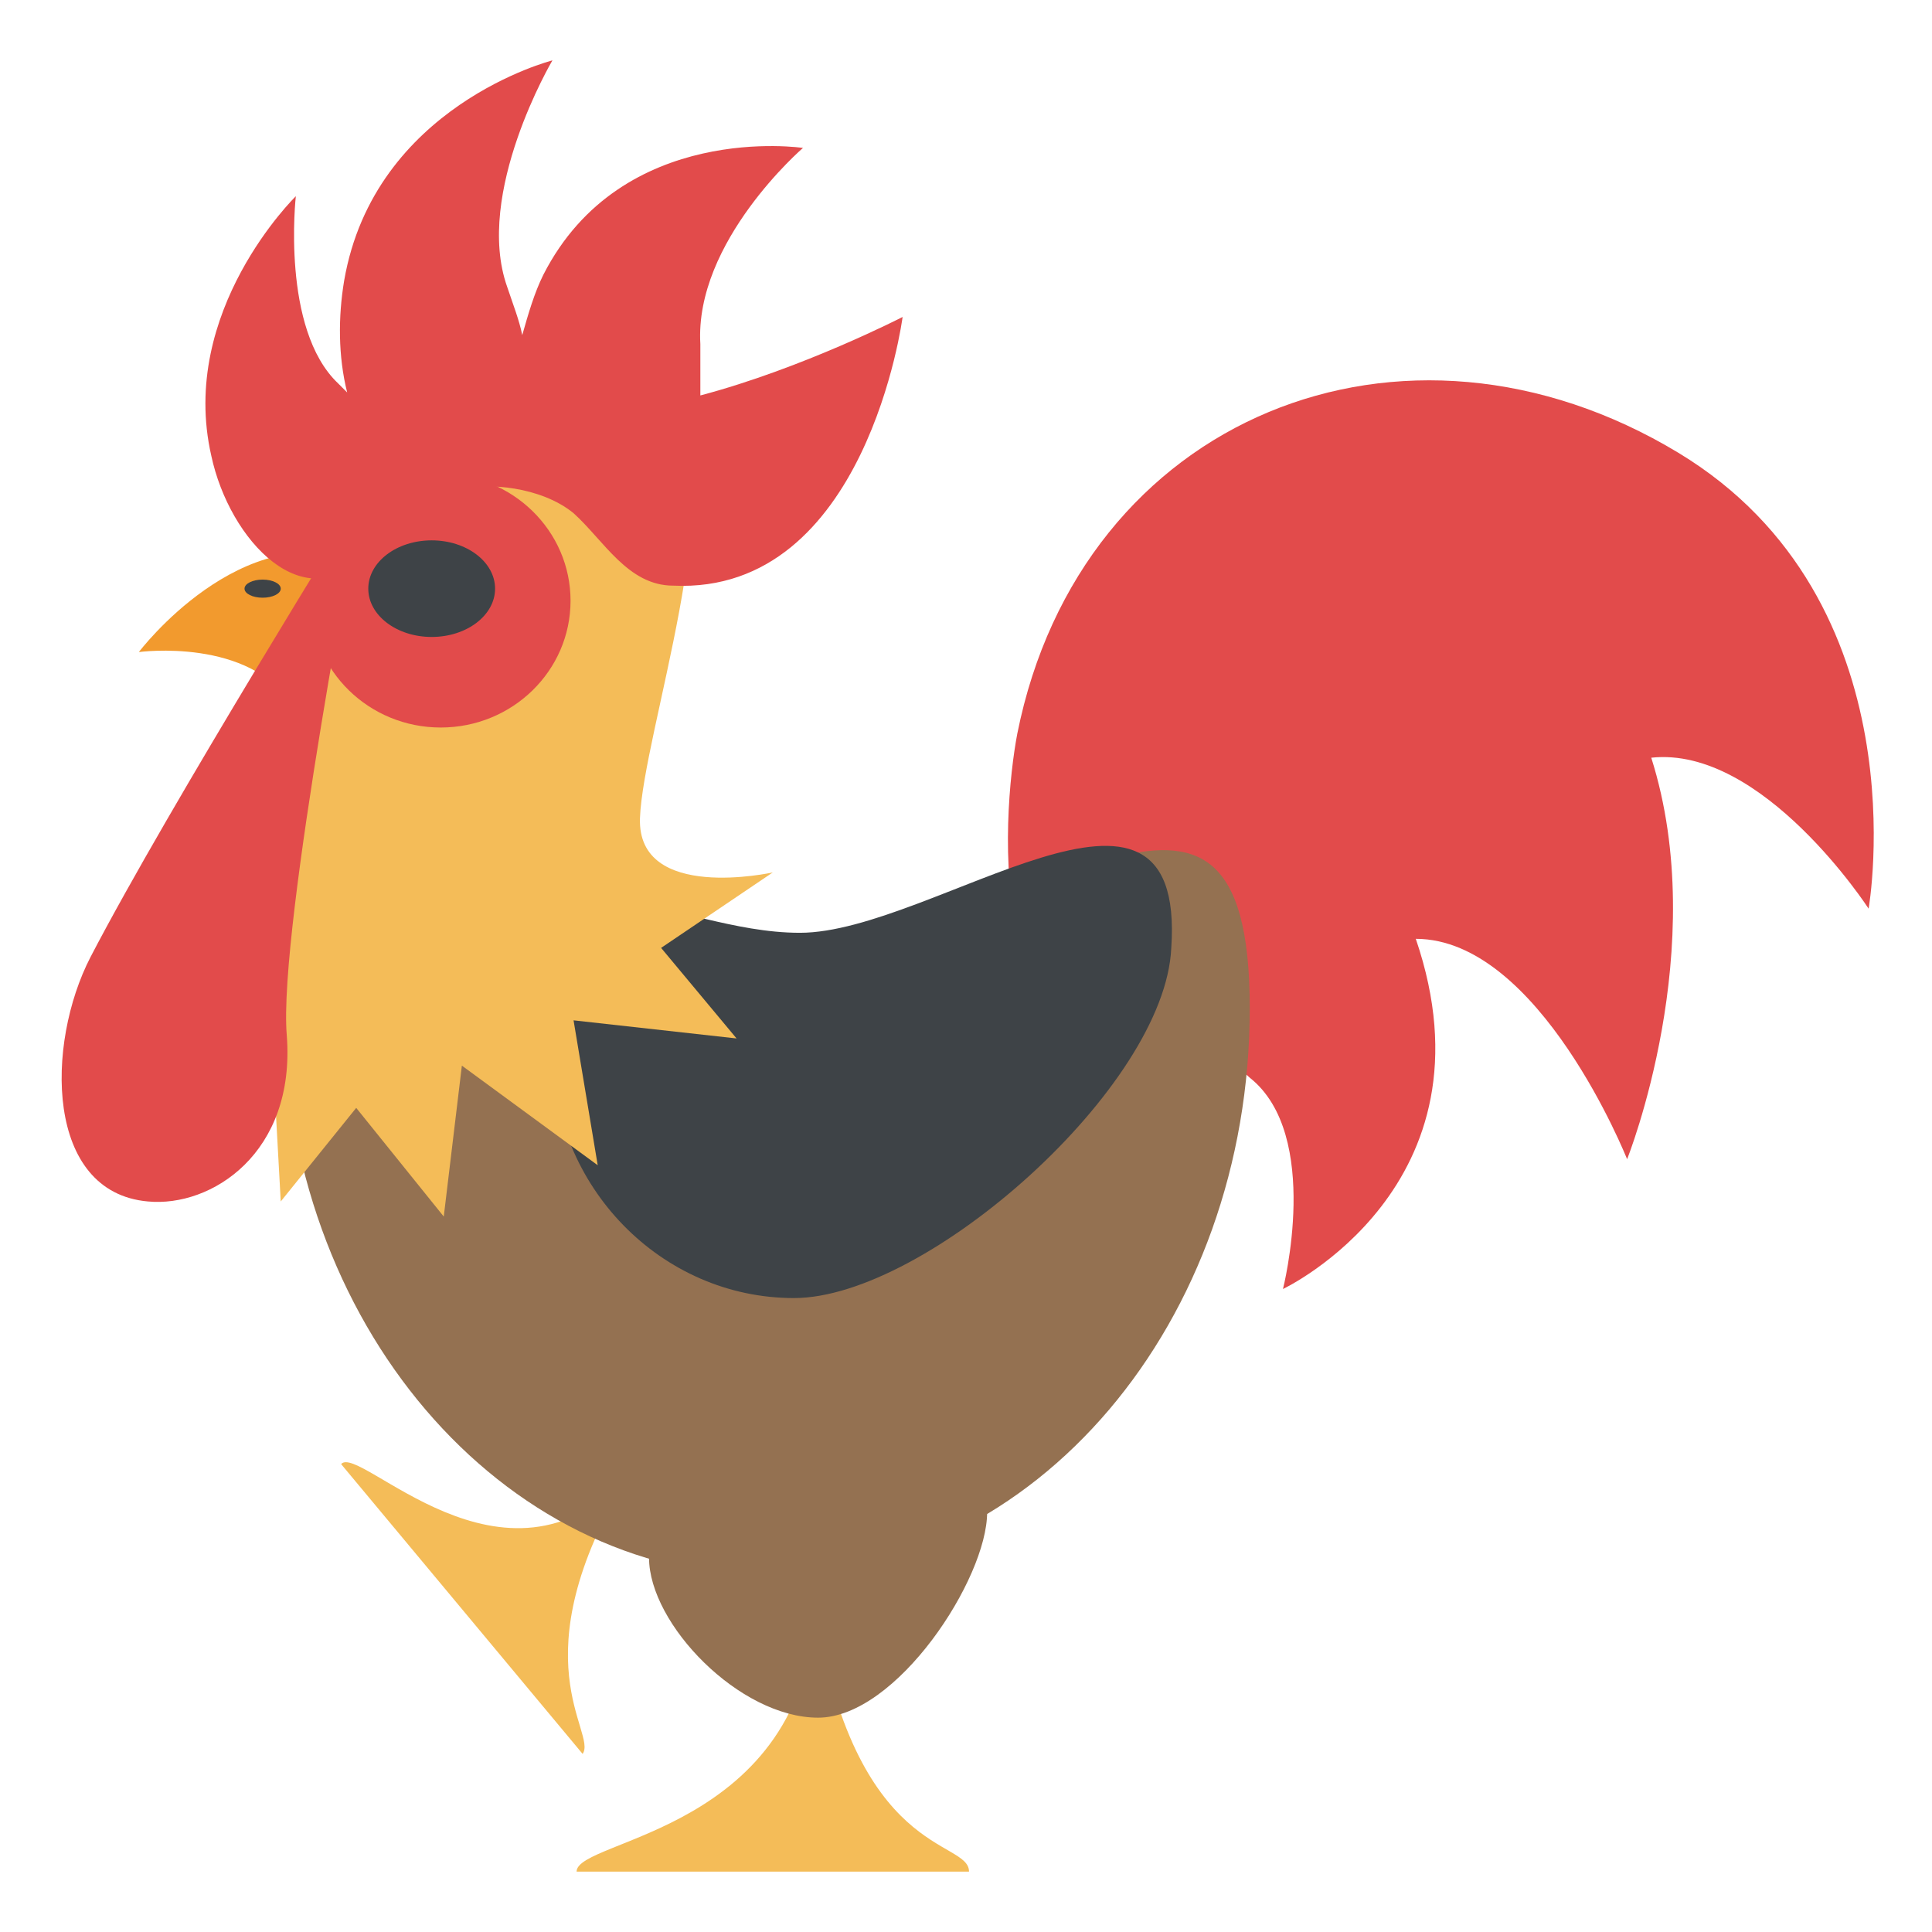 <svg xmlns="http://www.w3.org/2000/svg" viewBox="0 0 64 64"><path fill="#f29a2e" d="M9.7 23.4c1.6 2.7 3.4 3 4.7 1.5 2-2.4-.2-5.5-2.5-6.3-3.9-1.5-7.3 3-7.3 3s3.7-.5 5.1 1.8"/><path fill="#e24b4b" d="M55.6 15c-9.1-5.5-19.8-1.2-21.9 9.3-.5 2.6-1.3 12.4 5.8 9.1.3.8 1 1.5 1.9 2.3 2.4 1.9 1.1 7 1.1 7s7.2-3.4 4.4-11.6c4.1 0 7 7.3 7 7.3s2.8-7 .8-13.3c3.7-.4 7.2 5 7.2 5s1.8-10.2-6.3-15.1"/><path fill="#f4bc58" d="M32.1 62h-13c0-1.1 7.6-1.3 7.9-8.8 1.3 8.4 5.1 7.7 5.1 8.8m-12.8-3.9-8-9.6c.6-.7 5.4 4.8 9.5.4-3.7 6.1-1 8.5-1.5 9.2"/><g fill="#947151"><path d="M41.4 33.4c0 10.4-7.1 18.8-16 18.8-8.8 0-16-8.4-16-18.8 0-6.9 1.3-22 6.2-22 15.3 0-3.9 19.9 9.7 19.9 9 0 16.1-8.3 16.1 2.1"/><path d="M32.7 50.1c0 2.2-3 6.8-5.6 6.8s-5.6-3.1-5.6-5.3c0-2.1 11.2-2.5 11.2-1.5"/></g><path fill="#3e4347" d="M38.8 31.4C38.6 36 30.7 43 26.3 43s-8-3.7-8-8.2c0-7.6 3.8-3.9 8.2-3.9 4.4 0 12.8-6.8 12.3.5"/><path fill="#f4bc58" d="m8.7 28.9.6 10.9 2.5-3.1 2.9 3.6.6-5 4.5 3.3-.8-4.8 5.4.6-2.5-3 3.7-2.5s-4.5 1-4.4-1.8c.1-2.8 3-11 1.1-13.4-1.9-2.4-10.1 0-10.1 0L8.7 28.9"/><ellipse cx="8.7" cy="19.5" fill="#3e4347" rx=".6" ry=".3"/><ellipse cx="14.6" cy="19.9" fill="#e24b4b" rx="4.3" ry="4.2"/><ellipse cx="14.3" cy="19.5" fill="#3e4347" rx="2.1" ry="1.6"/><g fill="#e24b4b"><path d="M9.5 34.3c.3 3.9-2.5 5.7-4.6 5.5-3.4-.3-3.4-5.2-1.9-8.1 2.6-5 9-15.3 9-15.3S9.2 30.8 9.5 34.3"/><path d="M23.2 13.1v-1.7C23 8 26.6 4.9 26.6 4.9s-6-.9-8.6 4.2c-.3.6-.5 1.3-.7 2-.1-.5-.3-1-.5-1.6C15.7 6.4 18.3 2 18.3 2s-5.9 1.5-6.9 7.3c-.2 1.2-.2 2.5.1 3.7l-.3-.3c-1.9-1.8-1.4-6.2-1.4-6.2S5.9 10.3 7 15.1c.6 2.8 3.1 5.5 5.2 3.2.6-.7 2.2-1.8 3.2-2.1.7-.2 2.5-.1 3.6.8 1 .9 1.8 2.4 3.3 2.4 6.4.3 7.6-8.9 7.6-8.9s-3.3 1.7-6.7 2.6"/></g></svg>